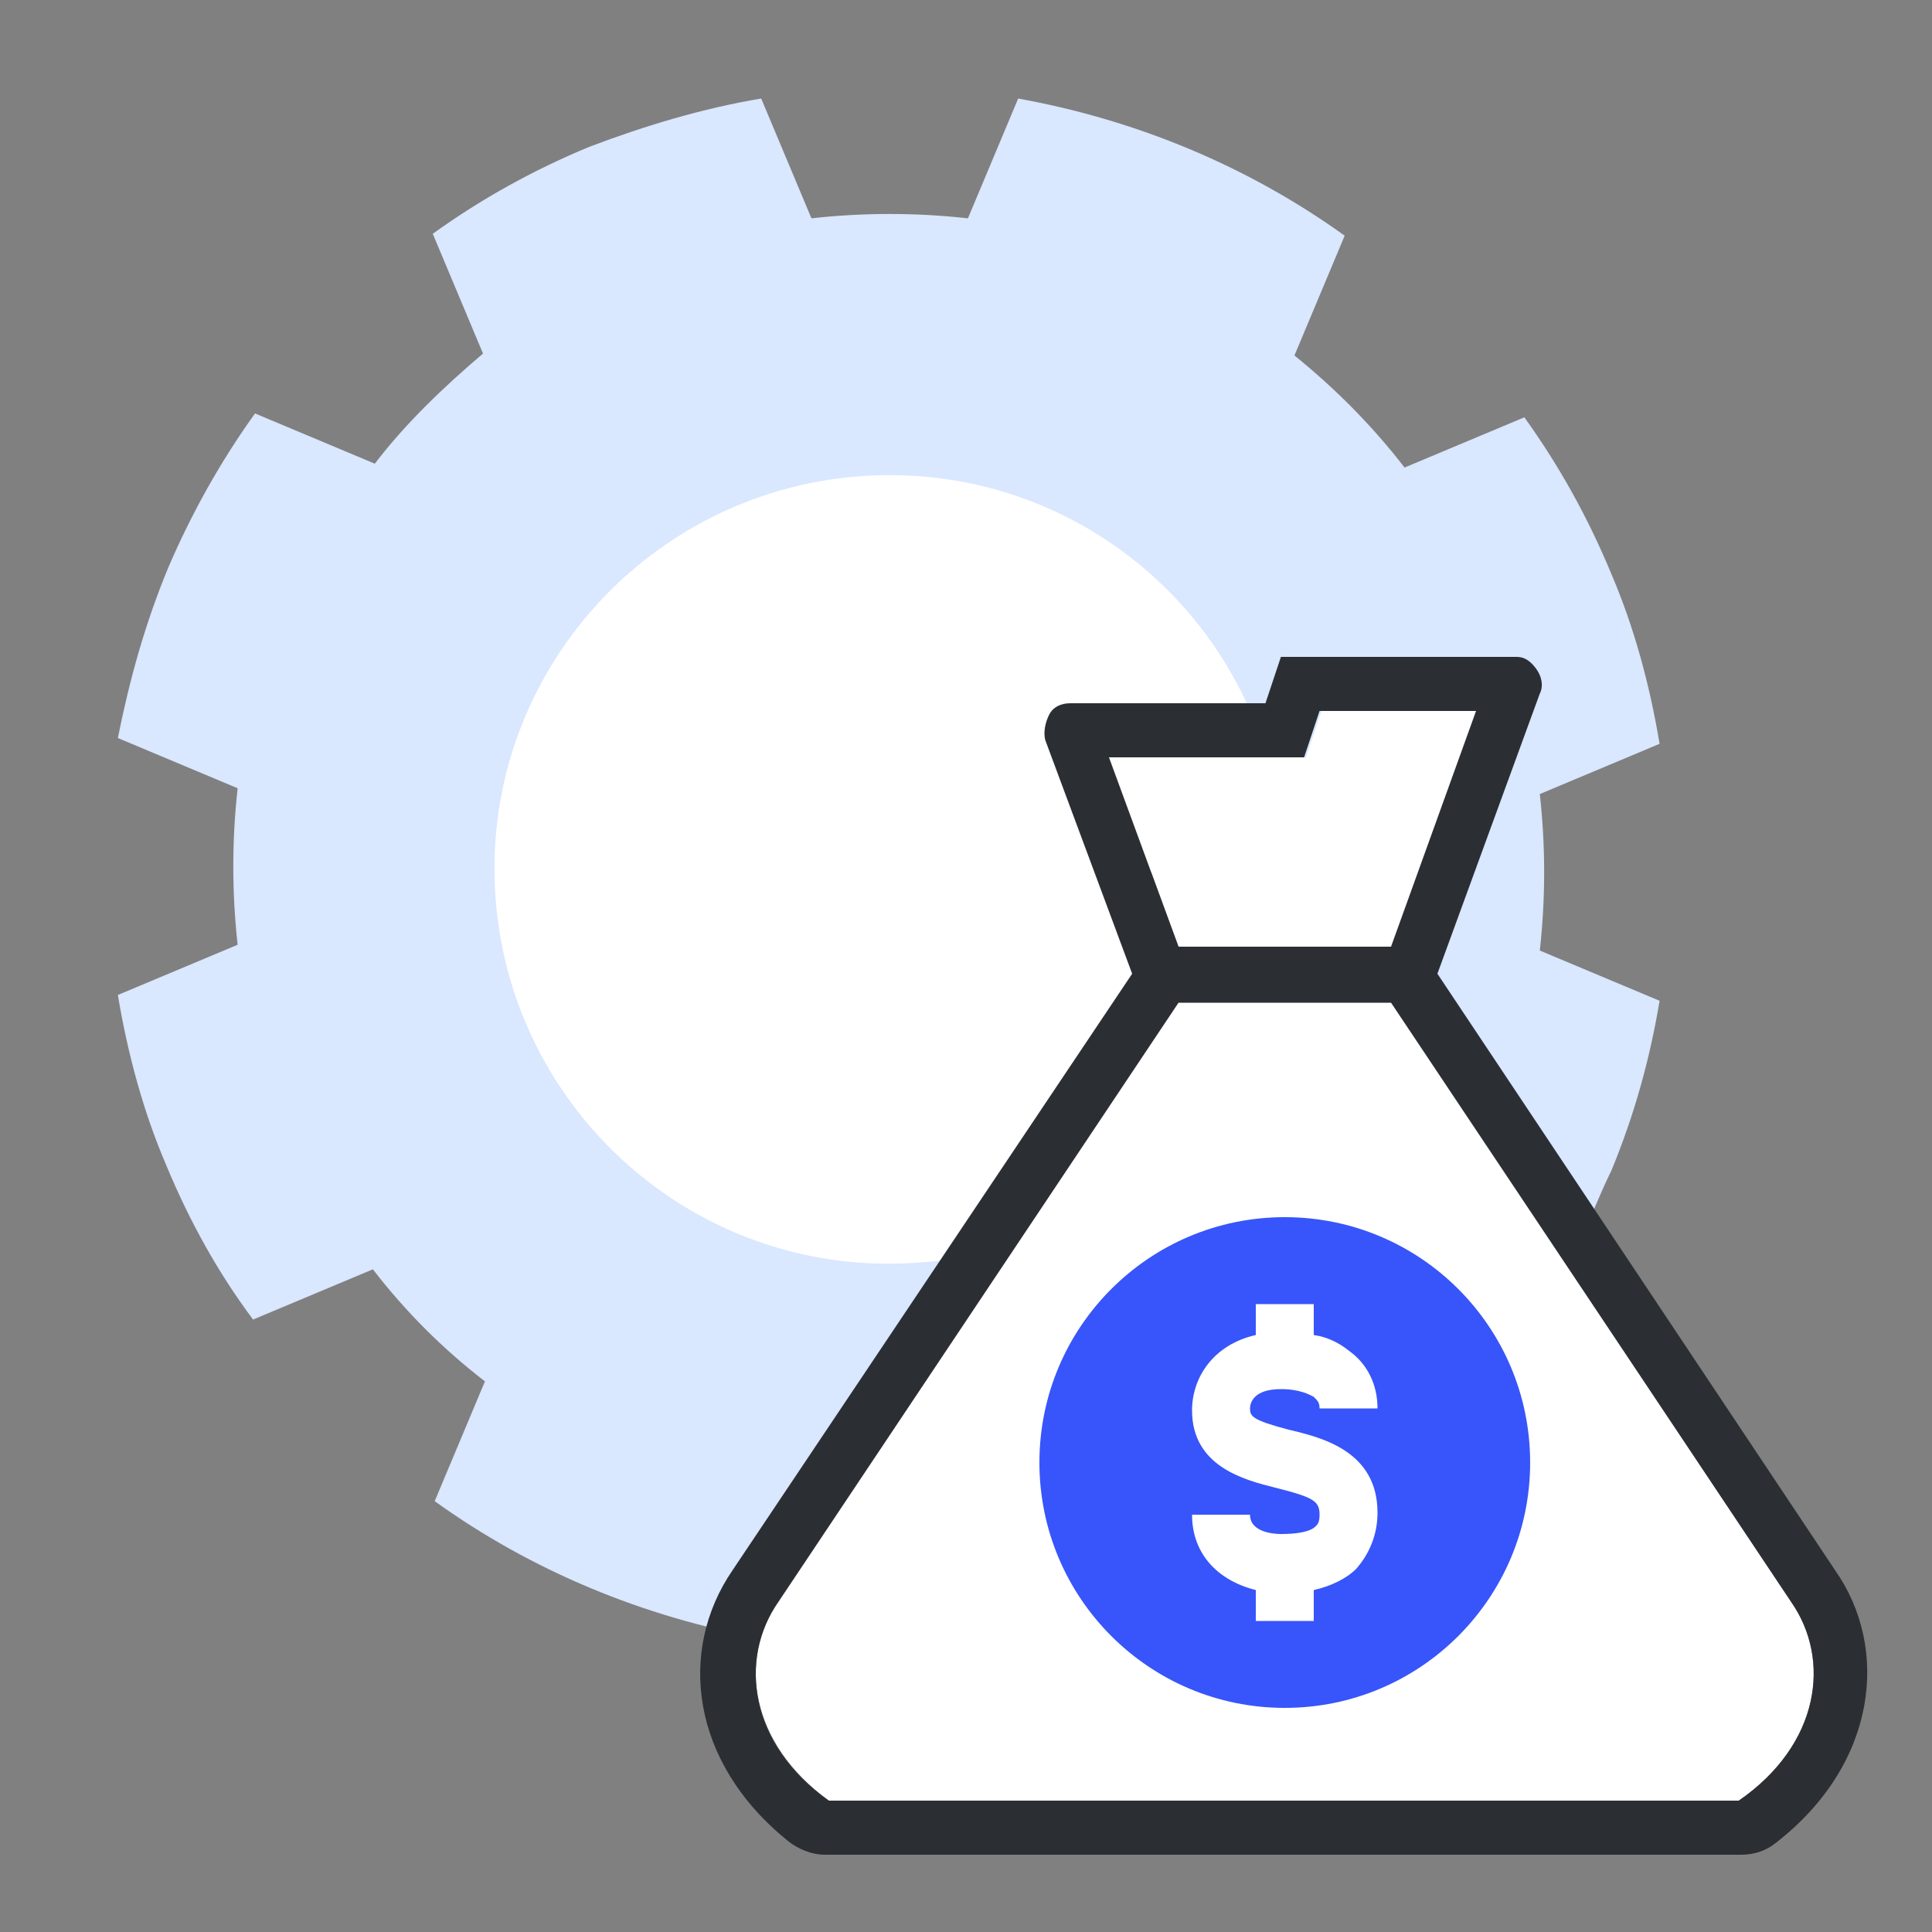 <?xml version="1.0" encoding="utf-8"?>
<!-- Generator: Adobe Illustrator 27.0.0, SVG Export Plug-In . SVG Version: 6.00 Build 0)  -->
<svg version="1.1" id="图层_1" xmlns="http://www.w3.org/2000/svg" xmlns:xlink="http://www.w3.org/1999/xlink" x="0px" y="0px"
	 viewBox="0 0 100 100" style="enable-background:new 0 0 100 100;" xml:space="preserve">
<rect x="0" y="0" width="100" height="100" fill="#808080" stroke="none"/>
<style type="text/css">
	.st0{fill-rule:evenodd;clip-rule:evenodd;fill:#D9E7FF;}
	.st1{fill-rule:evenodd;clip-rule:evenodd;fill:#FFFFFF;}
	.st2{fill:#FFFFFF;}
	.st3{fill:#3755FA;}
	.st4{fill:#2B2F33;}
</style>
<g>
	<g>
		<path class="st0" d="M46.8,76.6c-0.8-0.8-1.2-2-1.2-3.3c0-1.2,0.5-2.4,1.4-3.2c0,0,0,0,0.1-0.1c1.8-1.7,4.7-1.7,6.5,0.1l6.1,4.8
			l-0.8-27.1c-0.1-2.6,1.9-4.8,4.5-5c1.3-0.1,2.5,0.4,3.4,1.2c0.9,0.8,1.5,2,1.6,3.2l1.7,13.9c0.7-0.5,1.5-0.8,2.4-0.8
			c2.2-0.1,4.2,1.1,5.2,2.9c0.8-0.6,1.7-0.9,2.8-0.9c0.7,0,1.4,0.1,2,0.3c0.3-0.7,0.6-1.4,0.9-2c1.2-2.9,2-5.8,2.5-8.8l-6.2-2.6
			c0.3-2.7,0.3-5.4,0-8.1l6.2-2.6c-0.5-3-1.3-6-2.5-8.8c-1.2-2.9-2.7-5.6-4.5-8.1l-6.2,2.6c-1.7-2.2-3.6-4.1-5.7-5.8l2.6-6.2
			c-5-3.6-10.8-6-16.9-7.1l-2.6,6.2c-2.7-0.3-5.4-0.3-8.1,0l-2.6-6.2c-3,0.5-6,1.4-8.9,2.5c-2.9,1.2-5.6,2.7-8.1,4.5l2.6,6.2
			C23,20,21,21.9,19.4,24l-6.2-2.6c-1.8,2.5-3.3,5.2-4.5,8c-1.2,2.9-2,5.8-2.6,8.8l6.2,2.6c-0.3,2.7-0.3,5.4,0,8.1l-6.2,2.6
			c0.5,3,1.3,6,2.5,8.8c1.2,2.9,2.7,5.6,4.5,8l6.2-2.6c1.7,2.2,3.6,4.1,5.8,5.8l-2.6,6.2c5,3.6,10.8,6,16.9,7.1l2.6-6.2
			c2.2,0.3,4.5,0.3,6.8,0.1L46.8,76.6z"/>
	</g>
	<g>
		<path class="st1" d="M59.2,60.7l-0.4-12.8c-0.1-2.6,1.9-4.8,4.5-5c1.1,0,2.2,0.3,3.1,1c-0.6-11-9.8-19.6-20.9-19.3
			c-11.3,0.3-20.2,9.7-19.9,20.9c0.3,11.3,9.7,20.2,20.9,19.9C51.4,65.3,55.8,63.6,59.2,60.7z"/>
	</g>
</g>
<g>
	<path class="st2" d="M42.9,93.2c0,0,46.7,0,47.1,0c0,0,0,0,0,0c4.2-2.9,4.8-7.3,2.7-10.3L72,51.8H61l-20.7,31c0,0,0,0,0,0
		C38.2,85.9,38.8,90.2,42.9,93.2z M57.4,39.2L61,49h11l4.5-12.2h-8.1l-0.8,2.4L57.4,39.2L57.4,39.2z"/>
</g>
<circle class="st3" cx="66.5" cy="75.7" r="12.7"/>
<path class="st4" d="M95,81.3L74.4,50.4l5.3-14.5c0.2-0.4,0.1-0.9-0.2-1.3S78.9,34,78.5,34H66.3l-0.8,2.4H55.4
	c-0.5,0-0.9,0.2-1.1,0.6s-0.3,0.9-0.2,1.3l4.5,12.1L37.9,81.3c-2.8,4.1-2.2,9.9,2.9,14c0.5,0.4,1.2,0.7,1.9,0.7h47.4
	c0.7,0,1.3-0.2,1.8-0.6C97.2,91.3,97.8,85.3,95,81.3z M57.4,39.2h10.1l0.8-2.4h8.1L72,49H61L57.4,39.2z M90,93.2H42.9c0,0,0,0,0,0
	c-4.1-2.9-4.7-7.3-2.6-10.3c0,0,0,0,0,0l20.7-31h11l20.7,31C94.8,85.9,94.2,90.3,90,93.2C90,93.2,90,93.2,90,93.2z"/>
<path class="st2" d="M71.3,78.3c0-3.2-2.9-3.9-4.6-4.3c-1.9-0.5-2-0.7-2-1.1c0-0.3,0.2-1,1.6-1c1,0,1.5,0.3,1.7,0.4
	c0.2,0.2,0.3,0.3,0.3,0.6l3,0c0-1.2-0.5-2.3-1.5-3c-0.5-0.4-1.1-0.7-1.8-0.8c0,0,0-1.6,0-1.6l-3,0l0,1.6c-2.2,0.5-3.3,2.2-3.3,3.9
	c0,2.9,2.7,3.6,4.3,4c2,0.5,2.3,0.7,2.3,1.4c0,0.4-0.1,0.5-0.2,0.6c-0.3,0.3-1,0.4-1.8,0.4c-0.4,0-1.6-0.1-1.6-1l-3,0
	c0,2,1.3,3.4,3.3,3.9c0,0,0,1.6,0,1.6l3,0l0-1.6c0.9-0.2,1.7-0.6,2.2-1.1C70.9,80.4,71.3,79.4,71.3,78.3z"/>
</svg>
